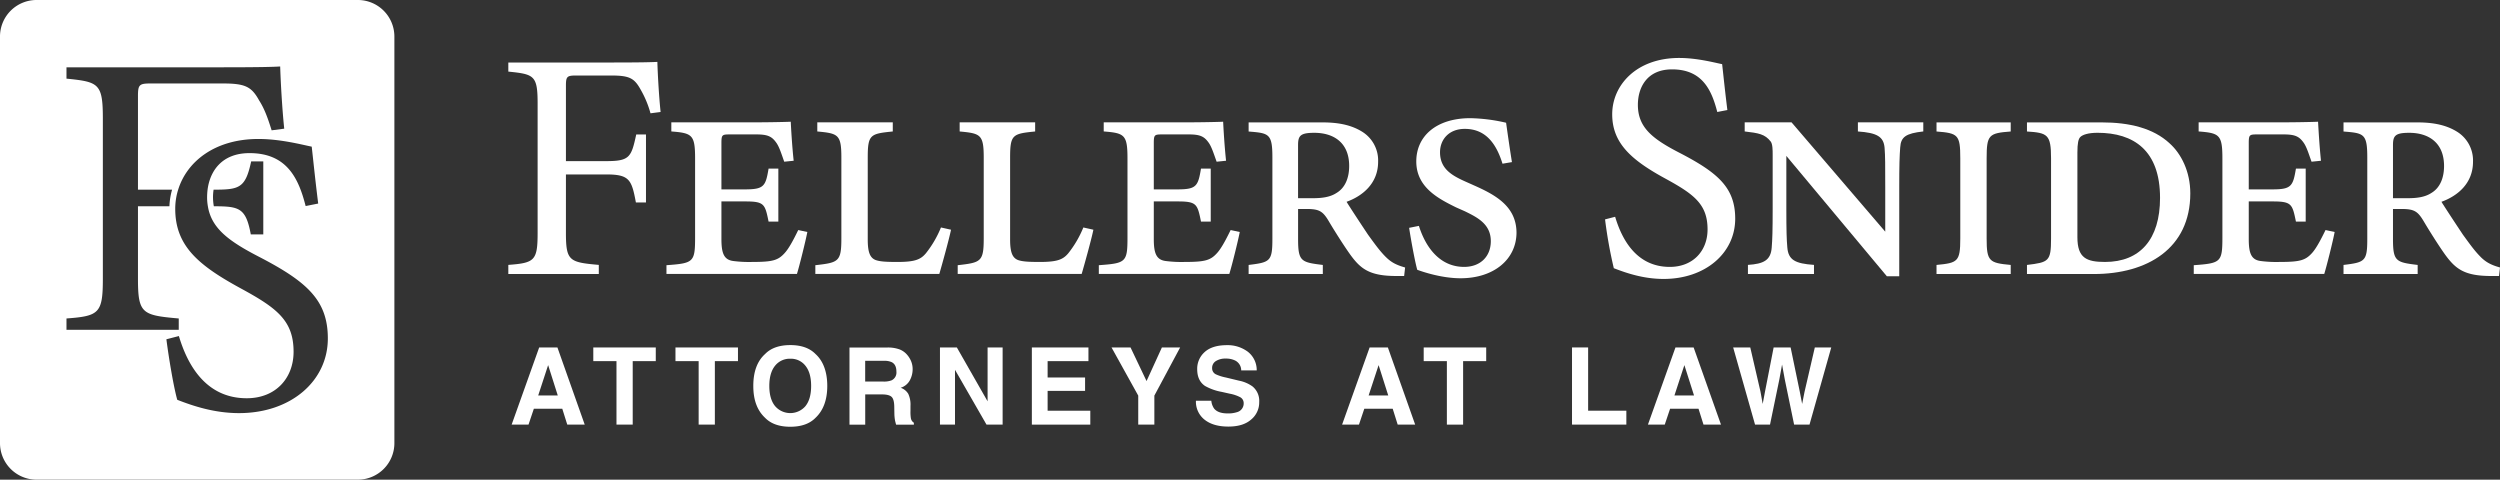 <svg id="Layer_1" data-name="Layer 1" xmlns="http://www.w3.org/2000/svg" width="1062.41" height="203.84" viewBox="0 0 1062.41 203.84">
  <rect x="0" y="0" width="1062.41" height="203.84" fill="#333333" stroke="none"/>
  <g id="Group_2" data-name="Group 2">
    <g id="Group_1" data-name="Group 1">
      <path id="Path_1" data-name="Path 1" d="M244.9,32.09h14.8c7.75,0,9.81,1.11,12.45,5.81a42.731,42.731,0,0,1,4.29,10.25l4.29-.56c-.7-6.64-1.24-16.32-1.37-21.29-2.35.13-7.07.26-19.5.26H216.02v3.87c11.07,1.11,12.45,1.66,12.45,13.69V98.87c0,11.9-1.24,12.86-12.45,13.7v3.86h38.45v-3.86c-12.58-1.11-13.97-1.67-13.97-13.7V74.13h17.15c9.81,0,10.79,2.22,12.58,11.9h4.29V57.13h-4.14c-2.09,9.67-2.78,11.34-12.73,11.34H240.5V36.53c0-4.02.41-4.44,4.42-4.44Z" fill="#fff"/>
      <path id="Path_2" data-name="Path 2" d="M339.21,97.79c-2.35,4.83-4.14,8.01-5.81,9.81-2.76,3.05-5.11,3.72-13.69,3.72a52.245,52.245,0,0,1-8.16-.41c-4.01-.55-4.97-3.46-4.97-9.4V85.6h10.08c8.16,0,8.44,1.11,9.96,8.57h4.15V71.64h-4.15c-1.24,7.46-1.94,8.84-9.96,8.84H306.58V60.98c0-3.86.26-3.86,4.01-3.86h10.78c4.85,0,6.64.83,8.57,3.59,1.26,1.79,2.09,4.55,3.33,8.01l4.01-.41c-.7-6.49-1.11-13.97-1.24-16.58-2.63.13-10.64.26-15.91.26H285.29v3.87c8.86.7,10.1,1.39,10.1,11.49v33.6c0,10.51-.7,10.92-12.17,11.75v3.72h55.45c.96-3.03,3.72-14.1,4.42-17.83l-3.87-.83Z" fill="#fff"/>
      <path id="Path_3" data-name="Path 3" d="M399.87,96.68a44.736,44.736,0,0,1-6.37,10.92c-2.2,2.63-4.55,3.72-12.03,3.72-4.7,0-7.46-.13-9.4-.83-2.35-.96-3.31-3.31-3.31-8.71V66.94c0-9.81,1.11-10.1,10.64-11.07V52H347.32v3.87c8.86.83,10.23,1.26,10.23,11.07v34.29c0,9.95-1.11,10.36-11.06,11.47v3.72h52.68c.83-2.76,4.14-14.65,4.98-18.8l-4.29-.96Z" fill="#fff"/>
      <path id="Path_4" data-name="Path 4" d="M460.38,96.68a44.736,44.736,0,0,1-6.37,10.92c-2.2,2.63-4.55,3.72-12.02,3.72-4.7,0-7.48-.13-9.42-.83-2.35-.96-3.31-3.31-3.31-8.71V66.94c0-9.81,1.11-10.1,10.64-11.07V52H407.82v3.87c8.85.83,10.23,1.26,10.23,11.07v34.29c0,9.95-1.11,10.36-11.06,11.47v3.72h52.68c.83-2.76,4.15-14.65,4.98-18.8l-4.29-.96Z" fill="#fff"/>
      <path id="Path_5" data-name="Path 5" d="M522.96,97.79c-2.35,4.83-4.15,8.01-5.81,9.81-2.76,3.05-5.11,3.72-13.69,3.72a52.245,52.245,0,0,1-8.16-.41c-4.01-.55-4.98-3.46-4.98-9.4V85.6h10.1c8.16,0,8.44,1.11,9.96,8.57h4.14V71.64h-4.14c-1.24,7.46-1.94,8.84-9.96,8.84h-10.1V60.98c0-3.86.28-3.86,4.02-3.86h10.78c4.85,0,6.64.83,8.57,3.59,1.24,1.79,2.09,4.55,3.33,8.01l4.01-.41c-.7-6.49-1.11-13.97-1.24-16.58-2.63.13-10.64.26-15.91.26H469.04v3.87c8.84.7,10.1,1.39,10.1,11.49v33.6c0,10.51-.7,10.92-12.18,11.75v3.72h55.45c.98-3.03,3.74-14.1,4.44-17.83l-3.87-.83Z" fill="#fff"/>
      <path id="Path_6" data-name="Path 6" d="M588.97,109.26c-2.35-2.35-4.02-4.57-7.61-9.53-3.05-4.57-7.33-11.07-9.12-13.97,6.9-2.5,13.41-7.88,13.41-17.01a14.343,14.343,0,0,0-6.92-12.86c-4.29-2.62-9.53-3.87-16.58-3.87H530.62v3.87c8.57.7,10.1.83,10.1,10.92v34.71c0,9.55-.98,9.96-10.1,11.07v3.86h31.53v-3.86c-9.27-1.11-10.51-1.52-10.51-11.07V88.81h3.59c5.4,0,6.92.96,9.4,5.11,1.94,3.31,6.09,9.95,9.14,14.23,4.42,6.09,8.16,9.14,19.63,9.14h3.31l.41-3.61c-3.31-.96-5.66-1.94-8.14-4.42ZM567.95,82.01c-2.76,1.8-6.22,2.22-10.1,2.22h-6.22V61.69c0-4.01.96-5.25,6.92-5.25,8.01,0,14.8,4.01,14.8,14.1C573.35,75.52,571.68,79.81,567.95,82.01Z" fill="#fff"/>
      <path id="Path_7" data-name="Path 7" d="M626.21,78.7l-2.78-1.24c-5.94-2.63-11.47-5.4-11.47-12.73,0-5.53,3.87-9.96,10.51-9.96,8.29,0,13.14,5.4,16.04,14.8l4.01-.68c-.96-5.96-1.94-12.86-2.48-16.73a72.773,72.773,0,0,0-15.21-1.94c-14.23,0-22.96,7.46-22.96,18.39s9.27,15.76,16.87,19.5l3.74,1.66c5.4,2.63,11.21,5.53,11.06,12.99-.13,6.37-4.55,10.66-11.34,10.66-9.95,0-16.17-7.75-19.22-17.43l-4.15.83c.98,6.5,2.76,15.62,3.46,17.84,2.63.96,10.51,3.59,18.39,3.59,14.12,0,23.78-8.01,23.78-19.5-.13-11.06-8.84-15.91-18.24-20.04Z" fill="#fff"/>
      <path id="Path_8" data-name="Path 8" d="M713.6,64.87c-11.49-5.94-17.56-10.77-17.56-20.33,0-7.18,3.72-15.06,14.52-15.06,12.99,0,16.87,8.99,19.22,18.11l4.29-.83c-1.11-8.99-1.66-14.52-2.22-19.5-2.9-.55-10.49-2.63-18.24-2.63-18.26,0-28.48,11.62-28.48,23.93s8.16,19.48,22.68,27.38c12.17,6.64,17.84,10.92,17.84,21.57,0,8.99-6.09,15.91-16.05,15.91-14.37,0-20.46-12.03-23.22-21.3l-4.29,1.11a191.41,191.41,0,0,0,3.72,20.74c5.68,2.22,12.86,4.57,21.17,4.57,17.83,0,30.42-11.07,30.42-25.59,0-13.13-7.2-19.5-23.78-28.07Z" fill="#fff"/>
      <path id="Path_9" data-name="Path 9" d="M789.54,52v3.87c8.16.56,10.92,2.22,11.34,6.92.28,3.46.28,7.33.28,16.73V98.45L761.34,51.99H741.43v3.87c5.94.7,8.57,1.11,11.06,4.29.83,1.11.83,3.61.83,5.68V88.64c0,9.55-.13,13.14-.41,16.6-.41,5.4-3.46,6.9-10.1,7.33v3.86h28.07v-3.86c-8.01-.56-10.92-2.09-11.34-7.48-.28-3.31-.41-6.9-.41-16.45V66.25l42.72,51.16h5.26V79.52c0-9.4.13-13.14.41-16.87.28-4.44,2.35-5.96,9.81-6.79V51.99H789.54Z" fill="#fff"/>
      <path id="Path_10" data-name="Path 10" d="M854.48,55.88V52.01H822.95v3.87c9.14.7,10.1,1.39,10.1,11.34v34.16c0,9.82-1.09,10.36-10.1,11.21v3.86h31.53v-3.86c-9.12-.84-10.23-1.52-10.23-11.21V67.22C844.25,57.27,845.21,56.58,854.48,55.88Z" fill="#fff"/>
      <path id="Path_11" data-name="Path 11" d="M921.95,60.86c-6.9-6.36-16.87-8.85-28.9-8.85H861.39v3.87c8.72.56,10.23,1.26,10.23,11.34v34.16c0,9.68-.96,10.1-10.23,11.21v3.86h28.48c22.54,0,40.93-10.78,40.93-34.28,0-9.27-3.87-16.88-8.85-21.3Zm-27.38,50.46c-7.88,0-11.75-1.66-11.75-10.51V64.86c0-4.01.41-5.81,1.24-6.64.98-.96,3.33-1.79,7.33-1.79,15.34,0,26.55,7.46,26.55,27.66,0,17.56-8.44,27.23-23.37,27.23Z" fill="#fff"/>
      <path id="Path_12" data-name="Path 12" d="M988.25,97.79c-2.35,4.83-4.14,8.01-5.79,9.81-2.78,3.05-5.13,3.72-13.7,3.72a51.764,51.764,0,0,1-8.14-.41c-4.02-.55-4.98-3.46-4.98-9.4V85.6h10.1c8.16,0,8.42,1.11,9.95,8.57h4.15V71.64h-4.15c-1.24,7.46-1.94,8.84-9.95,8.84h-10.1V60.98c0-3.86.28-3.86,4.01-3.86h10.79c4.83,0,6.64.83,8.57,3.59,1.24,1.79,2.07,4.55,3.31,8.01l4.01-.41c-.68-6.49-1.09-13.97-1.24-16.58-2.62.13-10.64.26-15.89.26H934.34v3.87c8.85.7,10.1,1.39,10.1,11.49v33.6c0,10.51-.7,10.92-12.17,11.75v3.72h55.45c.96-3.03,3.74-14.1,4.42-17.83l-3.87-.83Z" fill="#fff"/>
      <path id="Path_13" data-name="Path 13" d="M1054.26,109.26c-2.35-2.35-4.01-4.57-7.6-9.53-3.05-4.57-7.33-11.07-9.14-13.97,6.92-2.5,13.42-7.88,13.42-17.01a14.363,14.363,0,0,0-6.92-12.86c-4.29-2.62-9.53-3.87-16.6-3.87H995.91v3.87c8.57.7,10.1.83,10.1,10.92v34.71c0,9.55-.98,9.96-10.1,11.07v3.86h31.51v-3.86c-9.25-1.11-10.49-1.52-10.49-11.07V88.81h3.59c5.4,0,6.9.96,9.4,5.11,1.94,3.31,6.07,9.95,9.12,14.23,4.44,6.09,8.16,9.14,19.63,9.14H1062l.41-3.61c-3.31-.96-5.66-1.94-8.16-4.42Zm-21.02-27.25c-2.76,1.8-6.22,2.22-10.1,2.22h-6.21V61.69c0-4.01.96-5.25,6.9-5.25,8.03,0,14.8,4.01,14.8,14.1,0,4.98-1.66,9.27-5.4,11.47Z" fill="#fff"/>
      <path id="Path_14" data-name="Path 14" d="M236.88,147.66h-7.75l-11.7,32.79h7.17l2.27-6.75h12.08l2.12,6.75h7.42l-11.6-32.79Zm-8.16,20.39,4.22-12.89,4.09,12.89Z" fill="#fff"/>
      <path id="Path_15" data-name="Path 15" d="M252.13,147.66v5.81h9.85v26.98h6.9V153.47h9.8v-5.81H252.13Z" fill="#fff"/>
      <path id="Path_16" data-name="Path 16" d="M287.05,147.66v5.81h9.85v26.98h6.89V153.47h9.82v-5.81H287.06Z" fill="#fff"/>
      <path id="Path_17" data-name="Path 17" d="M346.59,150.47q-3.72-3.825-10.74-3.82c-4.68,0-8.28,1.27-10.74,3.82q-4.995,4.515-4.98,13.54c0,6.01,1.66,10.39,4.98,13.52,2.47,2.55,6.06,3.82,10.74,3.82s8.26-1.27,10.74-3.82c3.31-3.13,4.97-7.65,4.97-13.52S349.9,153.48,346.59,150.47Zm-4.27,22.08a8.5,8.5,0,0,1-12.96,0q-2.43-3-2.43-8.54c0-3.69.81-6.55,2.43-8.56a7.923,7.923,0,0,1,6.49-3,7.788,7.788,0,0,1,6.45,3.01c1.61,2.02,2.4,4.85,2.4,8.54s-.79,6.54-2.38,8.54Z" fill="#fff"/>
      <path id="Path_18" data-name="Path 18" d="M387.09,177.75a17.01,17.01,0,0,1-.17-3.05v-2.2a10.809,10.809,0,0,0-.94-5.13,6.026,6.026,0,0,0-3.23-2.58,6.675,6.675,0,0,0,3.91-3.19,9.958,9.958,0,0,0,1.18-4.6,8.865,8.865,0,0,0-.63-3.44,10.14,10.14,0,0,0-1.69-2.76,8.112,8.112,0,0,0-3.14-2.28,14.47,14.47,0,0,0-5.31-.84H361v32.79h6.69V167.61h7.08c2,0,3.38.35,4.12,1.04s1.11,2.09,1.14,4.19l.05,3.05a18.449,18.449,0,0,0,.28,2.81q.15.675.45,1.77h7.55v-.83a2.75,2.75,0,0,1-1.26-1.87Zm-8.18-16.13a8.862,8.862,0,0,1-3.48.53h-7.76v-8.81h7.96a7.273,7.273,0,0,1,3.34.58c1.32.68,1.97,2.02,1.97,4.01a3.656,3.656,0,0,1-2.04,3.69Z" fill="#fff"/>
      <path id="Path_19" data-name="Path 19" d="M419.69,147.66v22.89l-13.06-22.89h-7.18v32.79h6.39V157.16l13.39,23.29h6.85V147.66h-6.39Z" fill="#fff"/>
      <path id="Path_20" data-name="Path 20" d="M445.2,174.53v-8.42h15.92v-5.69H445.2v-6.95h17.35v-5.81H438.5v32.79h24.84v-5.91H445.2Z" fill="#fff"/>
      <path id="Path_21" data-name="Path 21" d="M493.76,147.66l-6.52,14.28-6.8-14.28h-8.08l11.35,20.46v12.33h6.85V168.12l10.96-20.46h-7.76Z" fill="#fff"/>
      <path id="Path_22" data-name="Path 22" d="M532.19,164.16a14.61,14.61,0,0,0-5.61-2.38l-5.64-1.36a18.681,18.681,0,0,1-4.27-1.36,2.827,2.827,0,0,1-1.56-2.62,3.379,3.379,0,0,1,1.57-2.98,7.474,7.474,0,0,1,4.22-1.08,8.7,8.7,0,0,1,3.99.83,4.668,4.668,0,0,1,2.58,4.2h6.59a9.885,9.885,0,0,0-3.84-7.98,14.3,14.3,0,0,0-8.84-2.75c-4.14,0-7.28.98-9.42,2.91a9.457,9.457,0,0,0-3.19,7.32c0,3.23,1.09,5.58,3.31,7.1a22.51,22.51,0,0,0,7.07,2.52l3.48.78a15.889,15.889,0,0,1,4.47,1.52,2.842,2.842,0,0,1,1.42,2.52,3.819,3.819,0,0,1-2.86,3.81,12.017,12.017,0,0,1-3.94.53c-2.7,0-4.6-.66-5.73-2.02a6.785,6.785,0,0,1-1.22-3.36h-6.54a9.71,9.71,0,0,0,3.67,8.04q3.675,2.925,10.08,2.93c4.27,0,7.42-.99,9.7-2.98a9.413,9.413,0,0,0,3.44-7.46,7.932,7.932,0,0,0-2.93-6.69Z" fill="#fff"/>
      <path id="Path_23" data-name="Path 23" d="M589.79,147.66h-7.75l-11.7,32.79h7.17l2.27-6.75h12.07l2.12,6.75h7.43l-11.6-32.79Zm-8.17,20.39,4.24-12.89,4.09,12.89Z" fill="#fff"/>
      <path id="Path_24" data-name="Path 24" d="M605.02,147.66v5.81h9.85v26.98h6.9V153.47h9.81v-5.81H605.01Z" fill="#fff"/>
      <path id="Path_25" data-name="Path 25" d="M674.9,174.53V147.65h-6.85v32.79h23.09v-5.91H674.9Z" fill="#fff"/>
      <path id="Path_26" data-name="Path 26" d="M719.74,147.66h-7.73l-11.7,32.79h7.15l2.27-6.75h12.08l2.12,6.75h7.43l-11.62-32.79Zm-8.16,20.39,4.22-12.89,4.1,12.89h-8.33Z" fill="#fff"/>
      <path id="Path_27" data-name="Path 27" d="M771.23,147.66l-4.39,18.97-.99,5.03-1.01-5.23-3.89-18.77h-7.22l-3.69,18.89-.96,5.11-.94-5.23-4.34-18.77h-7.27l9.3,32.79h6.36l3.96-19.18,1.16-6.34,1.16,6.34,3.96,19.18h6.54l9.24-32.79h-6.97Z" fill="#fff"/>
    </g>
    <path id="Path_28" data-name="Path 28" d="M152.06,0H15.53A15.526,15.526,0,0,0,0,15.53V188.31a15.533,15.533,0,0,0,15.53,15.53H152.06a15.528,15.528,0,0,0,15.54-15.53V15.53A15.535,15.535,0,0,0,152.06,0ZM28.25,135.34c13.9-1.03,15.46-2.22,15.46-16.97V50.42c0-14.95-1.72-15.62-15.46-17V28.6H94.87c15.44,0,21.29-.17,24.2-.35.18,6.19.84,18.19,1.72,26.43l-5.35.7c-1.52-4.82-2.91-8.94-5.31-12.69-3.24-5.84-5.84-7.22-15.44-7.22H64.12c-5,0-5.49.53-5.49,5.49V80.6h14.5A29.636,29.636,0,0,0,72,87.65H58.63v30.72c0,14.91,1.72,15.59,17.33,16.97v4.82H28.25Zm73.33,40.22c-10.28,0-19.22-2.91-26.25-5.66-1.37-4.78-3.43-16.47-4.62-25.72l5.31-1.37c3.43,11.5,10.99,26.43,28.83,26.43,12.35,0,19.91-8.59,19.91-19.75,0-13.21-7.03-18.54-22.15-26.78-18.01-9.78-28.14-18.02-28.14-33.96,0-.38,0-.74.02-1.09a27.144,27.144,0,0,1,1.22-7.05c3.69-11.9,15.54-21.55,34.1-21.55,9.63,0,19.07,2.57,22.66,3.26.7,6.17,1.37,13.03,2.75,24.18l-5.33,1.06c-2.91-11.34-7.7-22.49-23.85-22.49-11.8,0-16.82,7.65-17.83,15.54a27.871,27.871,0,0,0-.2,3.14,21.333,21.333,0,0,0,.33,3.91c1.52,9.38,8.89,14.81,21.47,21.33,20.61,10.66,29.51,18.54,29.51,34.84,0,18.01-15.59,31.73-37.75,31.73ZM111.89,68.59V99.61h-5.31c-2.1-11.39-5-11.93-15.71-11.95a22.038,22.038,0,0,1-.35-3.91,20.7,20.7,0,0,1,.25-3.14c10.94-.02,13.52-.6,15.97-12.02h5.15Z" fill="#fff"/>
  </g>
</svg>
